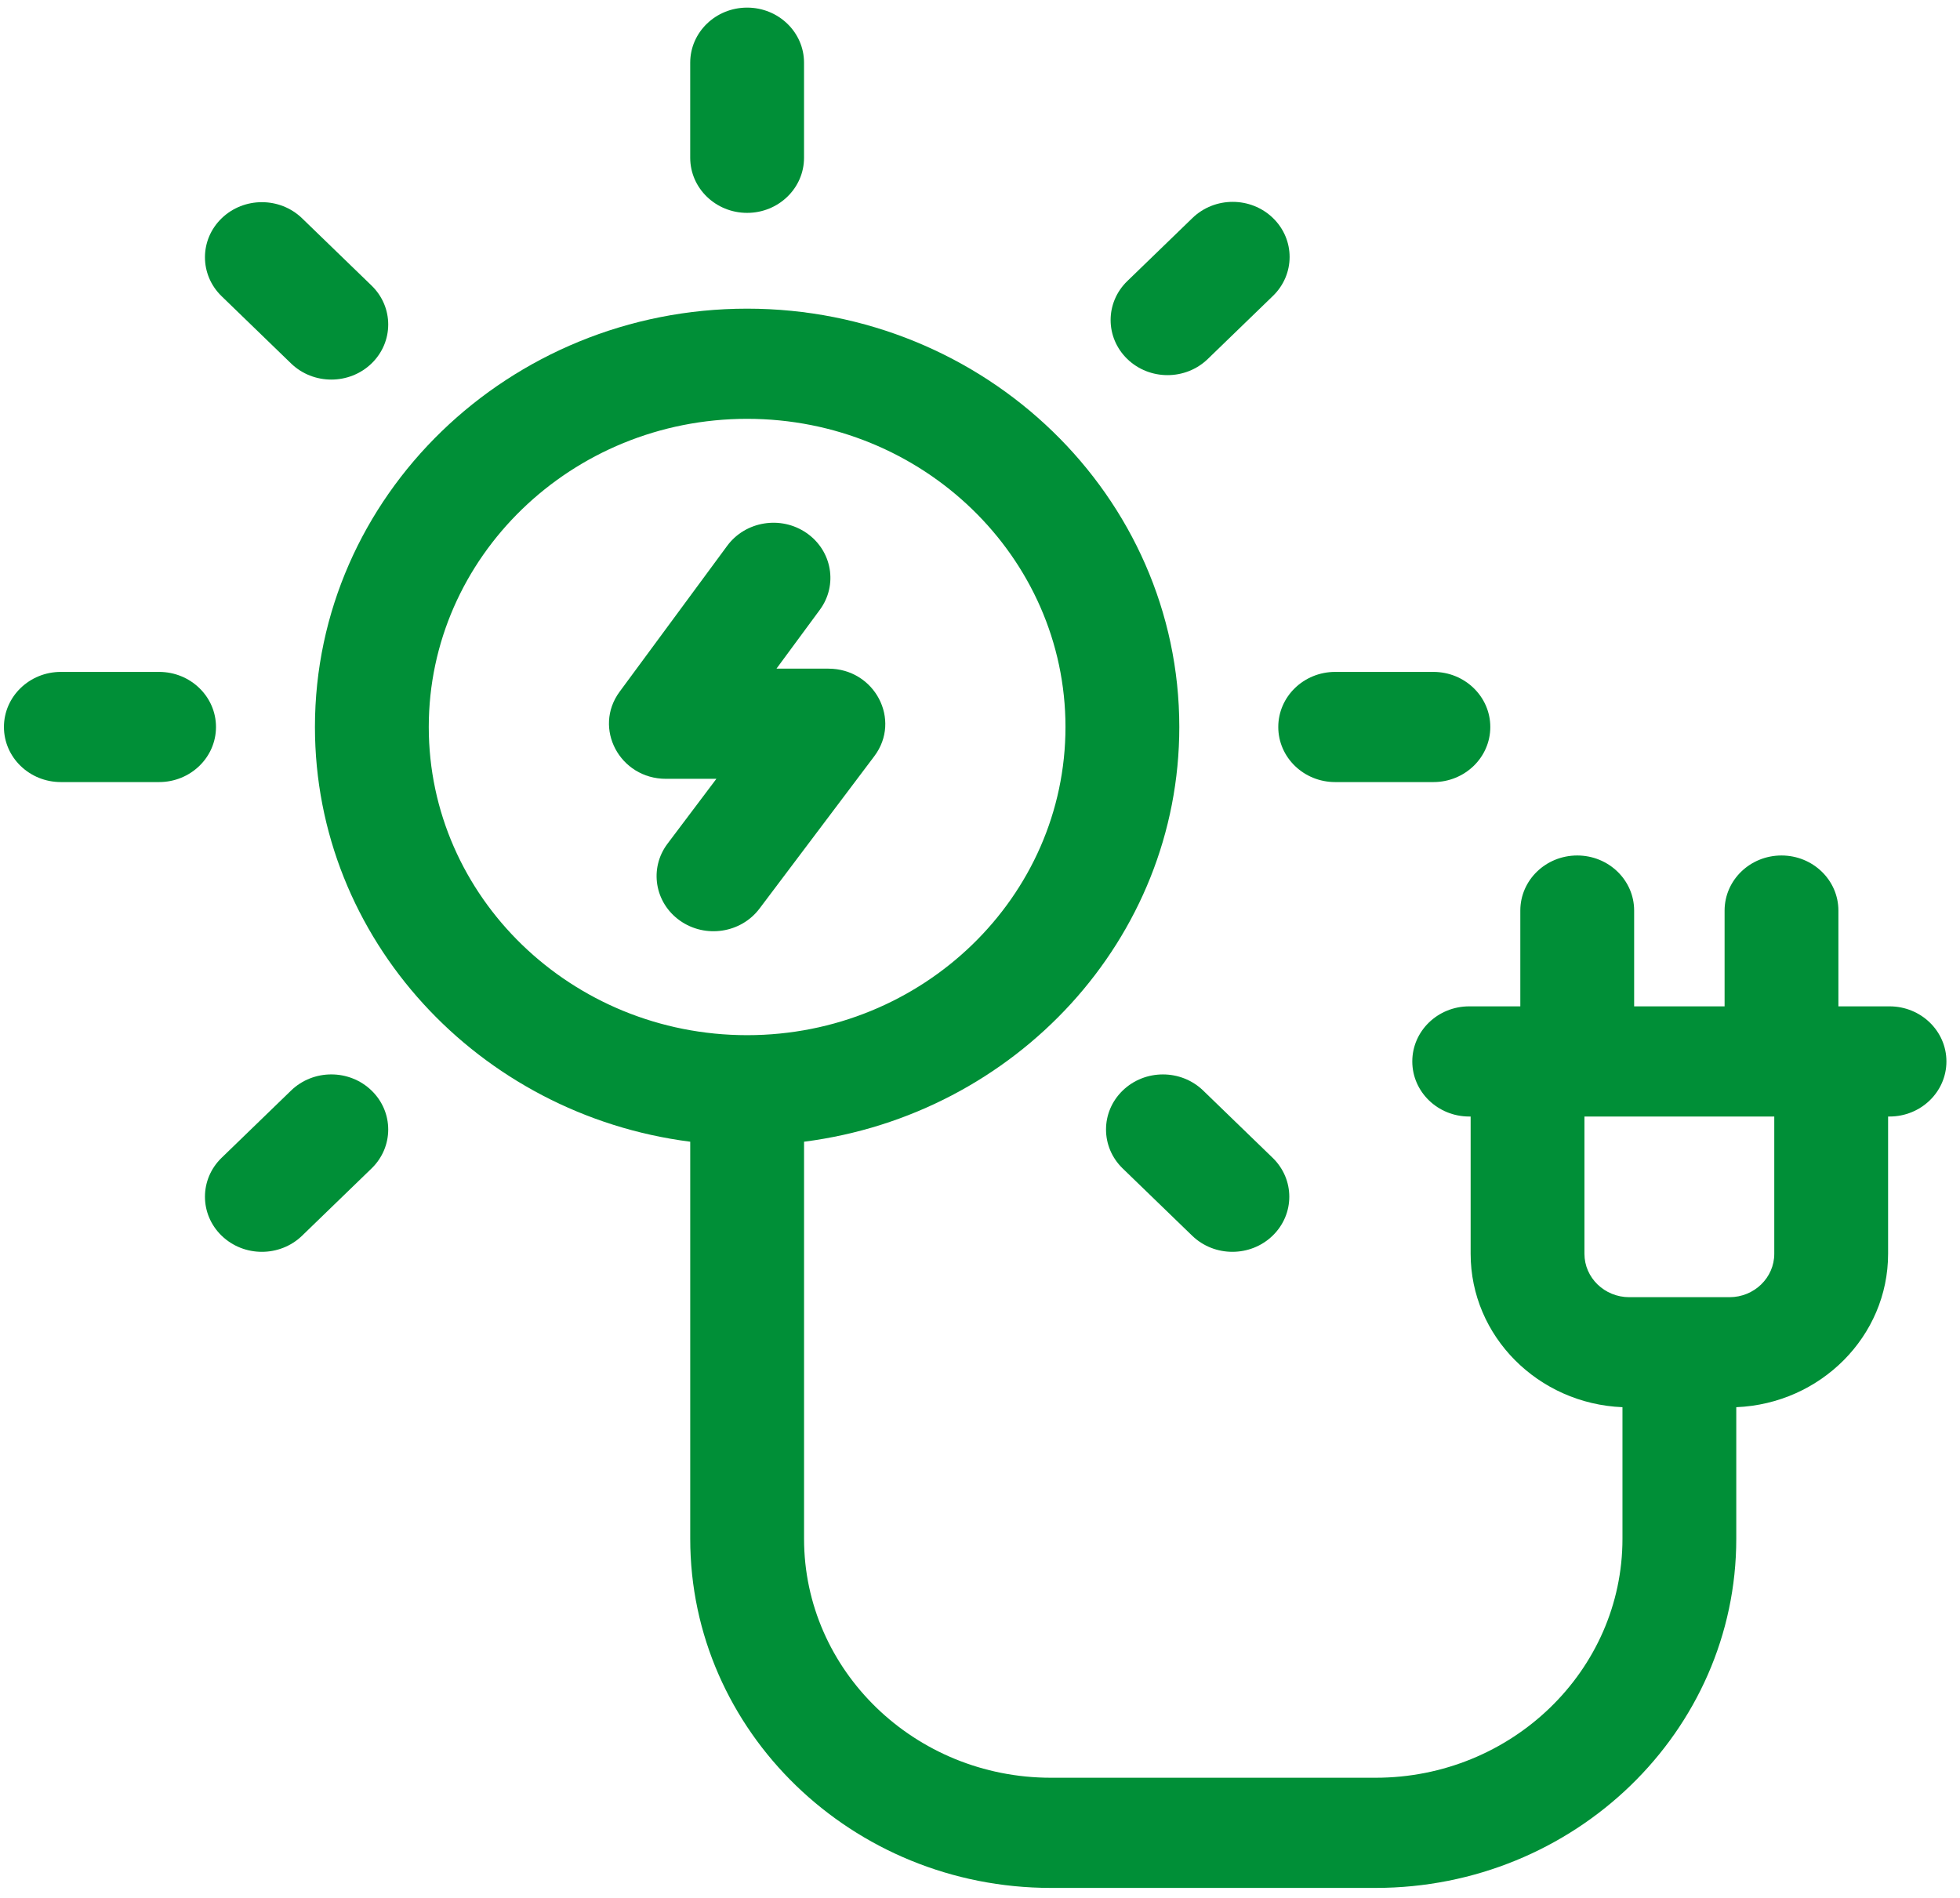 <svg xmlns="http://www.w3.org/2000/svg" width="95" height="92" viewBox="0 0 95 92" fill="none"><g clip-path="url(#clip0_5_447)"><path d="M91.584 48.779H89.106V44.136C89.106 42.661 87.871 41.466 86.348 41.466C84.825 41.466 83.59 42.661 83.59 44.136V48.779H79.206V44.136C79.206 42.661 77.971 41.466 76.448 41.466C74.924 41.466 73.689 42.661 73.689 44.136V48.779H71.212C69.688 48.779 68.453 49.974 68.453 51.449C68.453 52.923 69.688 54.119 71.212 54.119H71.281V60.773C71.281 64.77 74.553 68.04 78.64 68.208V74.587C78.64 80.973 73.272 86.169 66.675 86.169H50.936C44.339 86.169 38.972 80.973 38.972 74.587V55.34C49.223 54.029 57.16 45.514 57.16 35.238C57.16 24.057 47.763 14.961 36.213 14.961C24.662 14.961 15.265 24.057 15.265 35.238C15.265 45.515 23.203 54.029 33.455 55.34V74.587C33.455 83.918 41.297 91.509 50.936 91.509H66.675C76.315 91.509 84.156 83.918 84.156 74.587V68.208C88.243 68.04 91.515 64.77 91.515 60.773V54.119H91.584C93.107 54.119 94.342 52.923 94.342 51.449C94.342 49.974 93.107 48.779 91.584 48.779ZM20.782 35.238C20.782 27.002 27.704 20.301 36.213 20.301C44.721 20.301 51.643 27.002 51.643 35.238C51.643 43.473 44.724 50.173 36.218 50.176C36.216 50.176 36.215 50.175 36.213 50.175C36.212 50.175 36.21 50.176 36.208 50.176C27.702 50.173 20.782 43.474 20.782 35.238ZM85.998 60.773C85.998 61.933 85.024 62.876 83.827 62.876H78.969C77.771 62.876 76.797 61.933 76.797 60.773V54.119H85.998V60.773Z" fill="#008F37"></path><path d="M38.971 7.647V3.039C38.971 1.564 37.736 0.369 36.213 0.369C34.689 0.369 33.454 1.564 33.454 3.039V7.647C33.454 9.122 34.689 10.318 36.213 10.318C37.736 10.318 38.971 9.122 38.971 7.647Z" fill="#008F37"></path><path d="M7.71 32.568H2.95C1.426 32.568 0.191 33.764 0.191 35.238C0.191 36.713 1.426 37.908 2.95 37.908H7.71C9.234 37.908 10.469 36.713 10.469 35.238C10.469 33.764 9.234 32.568 7.71 32.568Z" fill="#008F37"></path><path d="M64.715 37.908H69.476C70.999 37.908 72.234 36.713 72.234 35.238C72.234 33.764 70.999 32.568 69.476 32.568H64.715C63.192 32.568 61.957 33.764 61.957 35.238C61.957 36.713 63.192 37.908 64.715 37.908Z" fill="#008F37"></path><path d="M18.009 17.617C19.086 16.574 19.086 14.883 18.009 13.841L14.643 10.582C13.566 9.539 11.819 9.539 10.742 10.582C9.665 11.624 9.665 13.315 10.742 14.358L14.108 17.617C15.185 18.659 16.932 18.659 18.009 17.617Z" fill="#008F37"></path><path d="M14.108 52.86L10.742 56.119C9.665 57.161 9.665 58.852 10.742 59.895C11.819 60.938 13.565 60.938 14.643 59.895L18.009 56.636C19.086 55.593 19.086 53.903 18.009 52.86C16.932 51.817 15.185 51.817 14.108 52.86Z" fill="#008F37"></path><path d="M57.798 10.567L54.639 13.625C53.562 14.668 53.562 16.358 54.639 17.401C55.716 18.444 57.462 18.444 58.54 17.401L61.699 14.343C62.776 13.3 62.776 11.61 61.699 10.567C60.621 9.524 58.875 9.524 57.798 10.567Z" fill="#008F37"></path><path d="M58.317 52.86C57.24 51.818 55.494 51.818 54.416 52.86C53.339 53.903 53.339 55.593 54.416 56.636L57.783 59.895C58.321 60.416 59.027 60.677 59.733 60.677C60.439 60.677 61.145 60.416 61.683 59.895C62.761 58.852 62.761 57.161 61.683 56.119L58.317 52.86Z" fill="#008F37"></path><path d="M36.812 44.041L42.377 36.654C43.704 34.892 42.4 32.41 40.148 32.41H37.635L39.736 29.559C40.621 28.359 40.333 26.692 39.093 25.835C37.853 24.978 36.131 25.257 35.246 26.457L30.032 33.529C28.732 35.293 30.038 37.75 32.278 37.75H34.723L32.354 40.895C31.457 42.086 31.727 43.756 32.958 44.625C34.189 45.494 35.914 45.232 36.812 44.041Z" fill="#008F37"></path></g><defs><clipPath id="clip0_5_447"><rect width="94.151" height="91.141" fill="white" transform="translate(0.191 0.369)"></rect></clipPath></defs></svg>